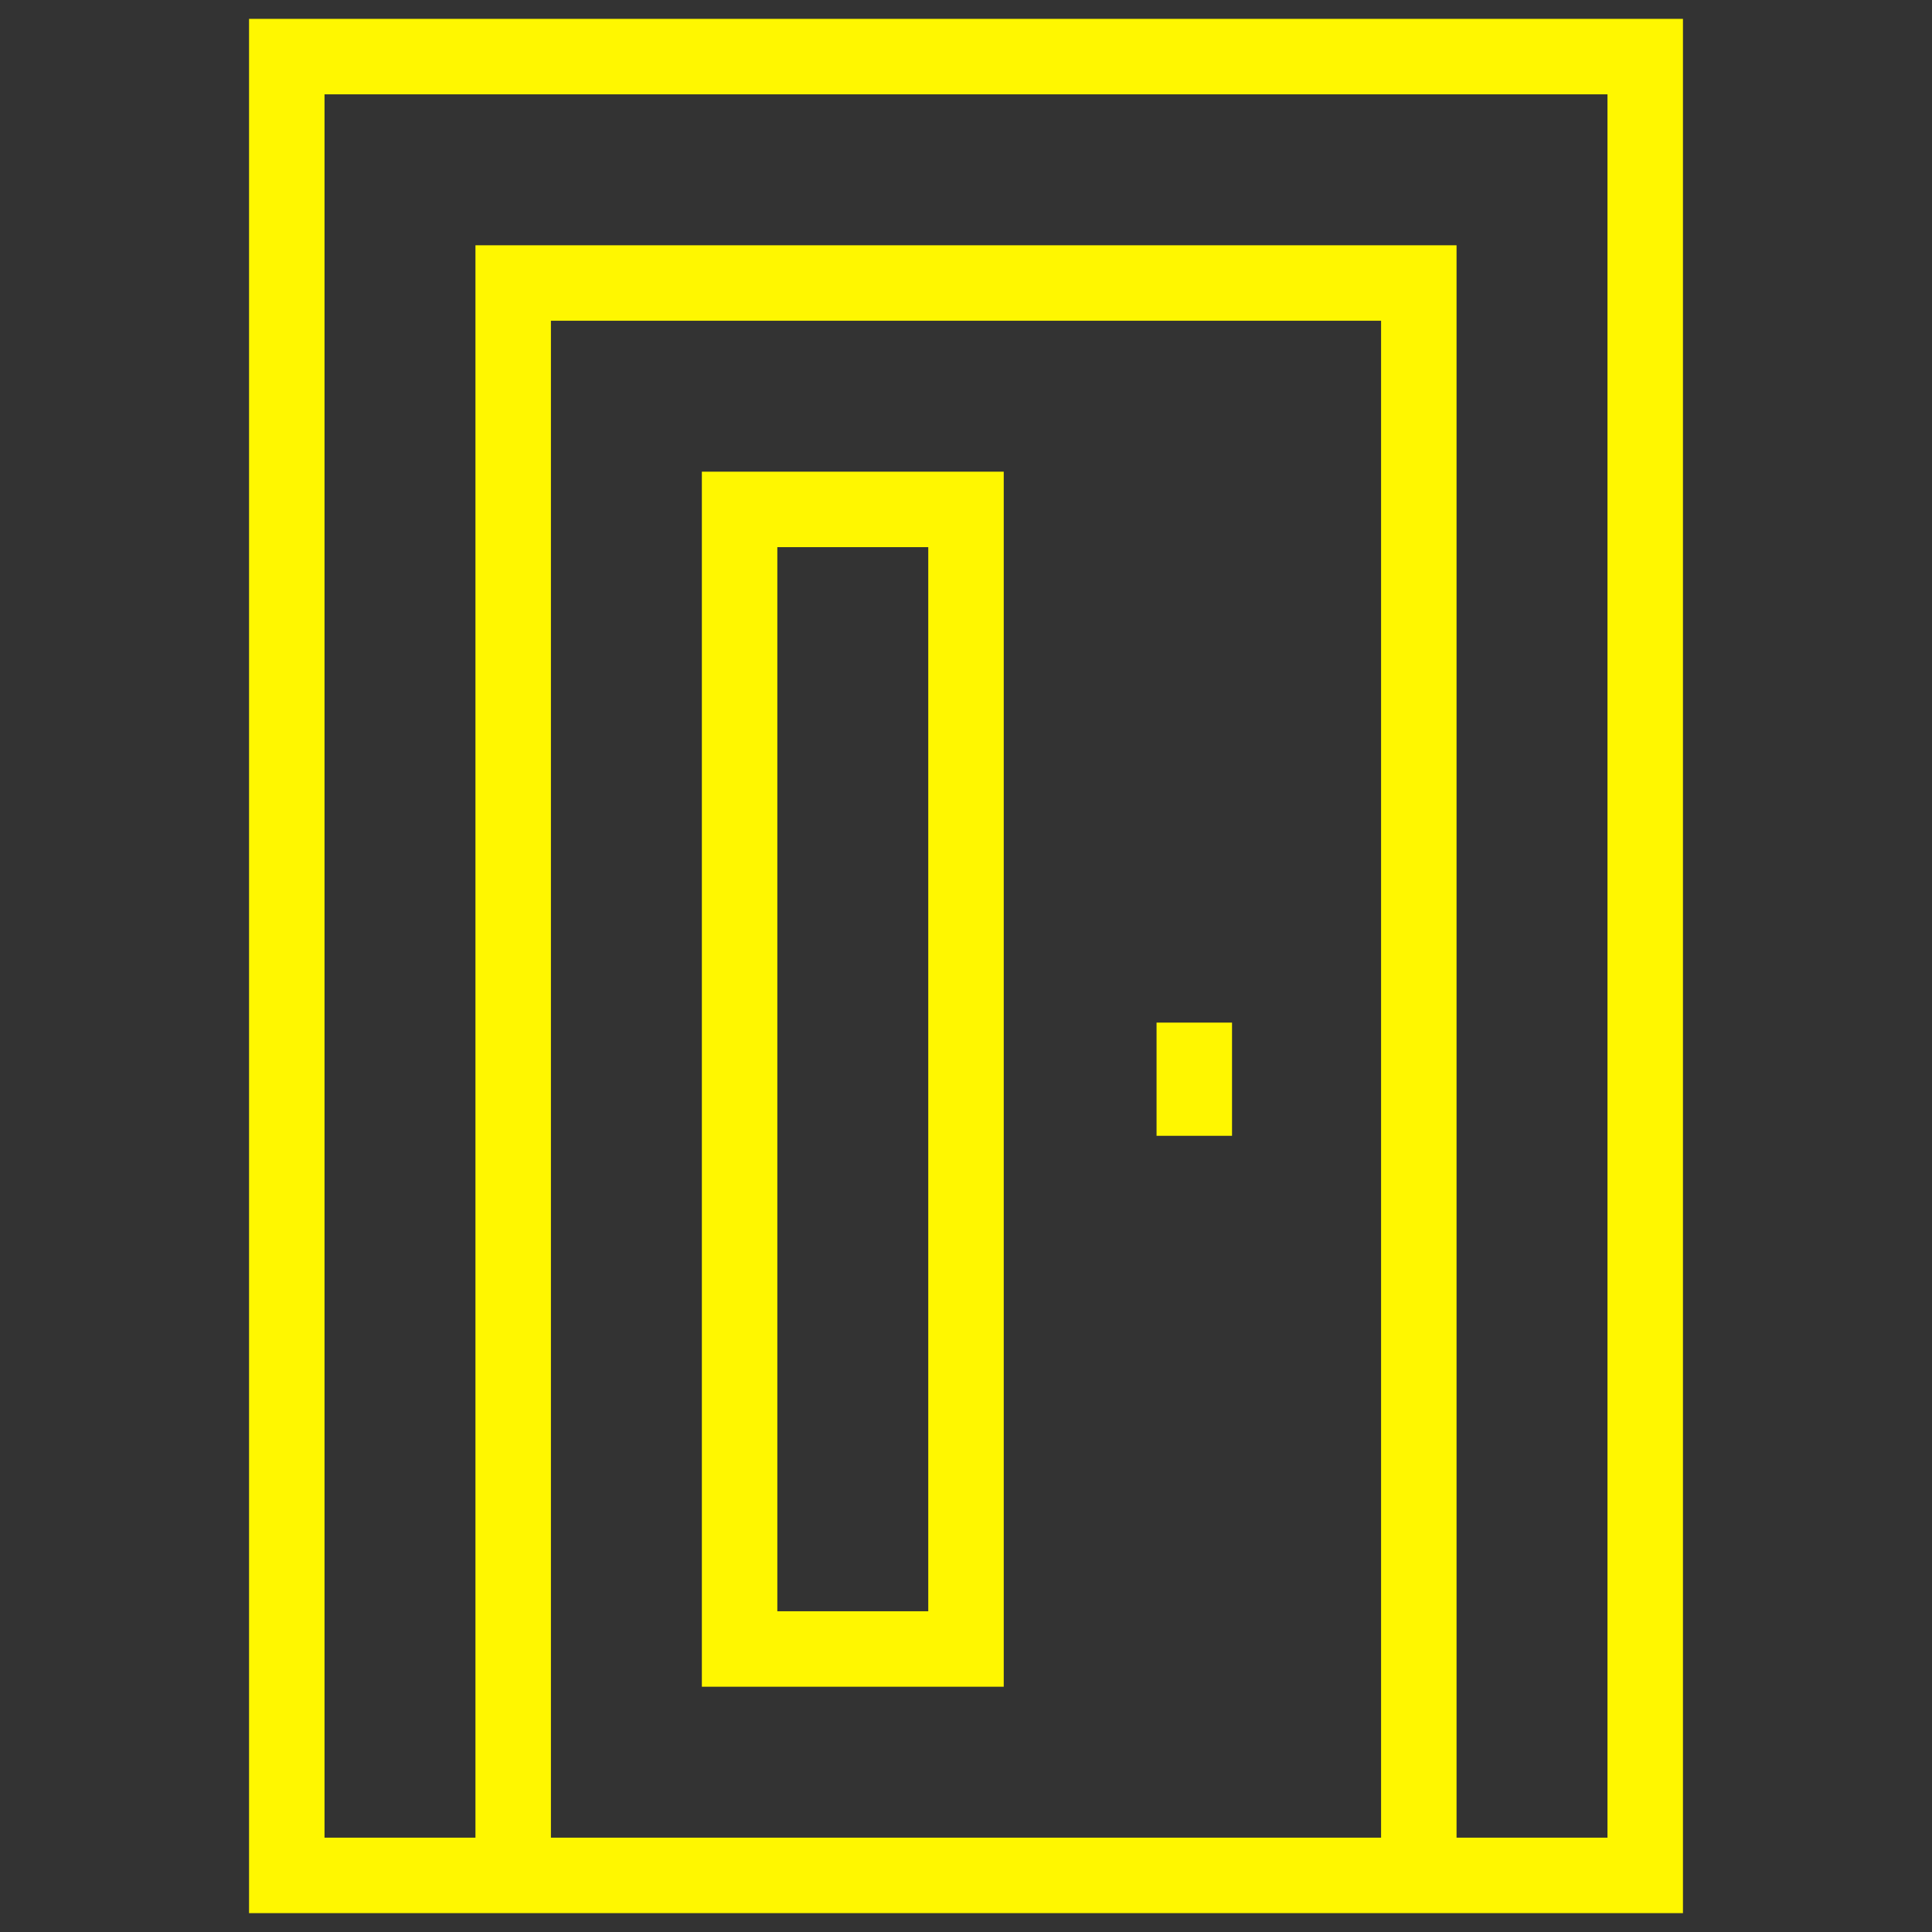 <svg version="1.1" id="Capa_1" xmlns="http://www.w3.org/2000/svg" xmlns:xlink="http://www.w3.org/1999/xlink" x="0px" y="0px" viewBox="0 0 512 512" style="enable-background:new 0 0 512 512;" xml:space="preserve" width="300" height="300" xmlns:svgjs="http://svgjs.dev/svgjs"><rect x="0" y="0" width="512" height="512" fill="#333333" stroke="none"/><g width="100%" height="100%" transform="matrix(1,0,0,1,0,0)"><g>
	<rect x="76" y="15" style="stroke-miterlimit: 10;" width="360" height="482" fill="none" fill-opacity="1" stroke="#fff700" stroke-opacity="1" data-original-stroke-color="#000000ff" stroke-width="20" data-original-stroke-width="30"/>
	<line style="stroke-miterlimit: 10;" x1="316.5" y1="301" x2="316.5" y2="271" fill="none" fill-opacity="1" stroke="#fff700" stroke-opacity="1" data-original-stroke-color="#000000ff" stroke-width="20" data-original-stroke-width="30"/>
	<polyline style="stroke-miterlimit: 10;" points="136,497 136,75 376,75 376,497 &#9;" fill="none" fill-opacity="1" stroke="#fff700" stroke-opacity="1" data-original-stroke-color="#000000ff" stroke-width="20" data-original-stroke-width="30"/>
	<rect x="196" y="135" style="stroke-miterlimit: 10;" width="60" height="302" fill="none" fill-opacity="1" stroke="#fff700" stroke-opacity="1" data-original-stroke-color="#000000ff" stroke-width="20" data-original-stroke-width="30"/>
</g><g>
</g><g>
</g><g>
</g><g>
</g><g>
</g><g>
</g><g>
</g><g>
</g><g>
</g><g>
</g><g>
</g><g>
</g><g>
</g><g>
</g><g>
</g></g></svg>
